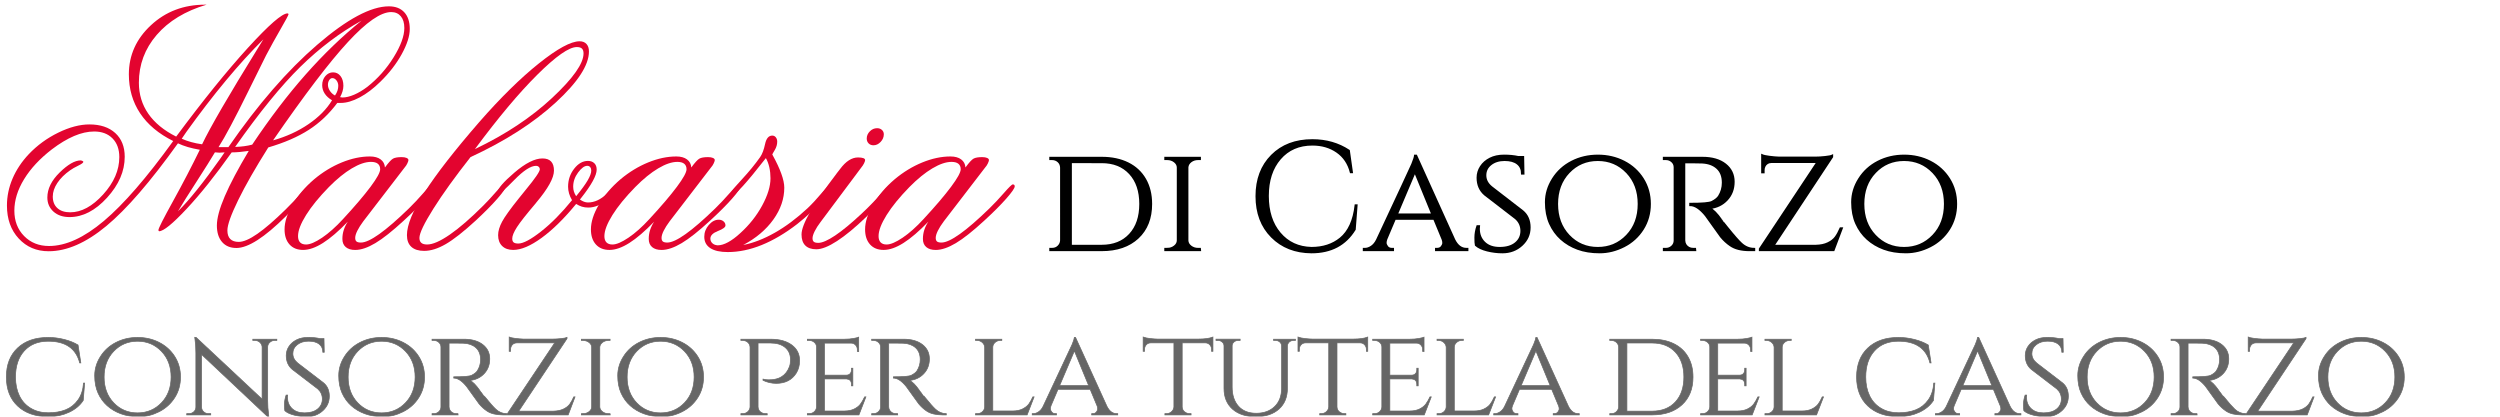 <?xml version="1.0" encoding="utf-8"?>
<!-- Generator: Adobe Illustrator 15.0.2, SVG Export Plug-In . SVG Version: 6.00 Build 0)  -->
<!DOCTYPE svg PUBLIC "-//W3C//DTD SVG 1.1//EN" "http://www.w3.org/Graphics/SVG/1.1/DTD/svg11.dtd">
<svg version="1.1" id="Livello_2" xmlns="http://www.w3.org/2000/svg" xmlns:xlink="http://www.w3.org/1999/xlink" x="0px" y="0px"
	 width="360px" height="60px" viewBox="0 0 360 60" enable-background="new 0 0 360 60" xml:space="preserve">
<g>
	<path stroke="#000000" stroke-width="0.25" d="M165.782,29.372c0,2.06-0.642,3.687-1.924,4.879
		c-1.281,1.192-3.02,1.789-5.212,1.789h-7.424v-0.224h0.289c0.356,0,0.652-0.117,0.889-0.354c0.237-0.235,0.363-0.519,0.378-0.845
		V24.126c-0.015-0.355-0.145-0.645-0.389-0.867c-0.245-0.222-0.545-0.333-0.899-0.333h-0.268v-0.222h7.424
		c1.452,0,2.715,0.267,3.79,0.8c1.074,0.533,1.9,1.304,2.479,2.312C165.493,26.823,165.782,28.009,165.782,29.372z M154.224,23.371
		v12.002h4.423c1.704,0,3.053-0.537,4.045-1.611c0.993-1.074,1.489-2.537,1.489-4.39c0-1.852-0.497-3.315-1.489-4.39
		c-0.992-1.074-2.341-1.611-4.045-1.611H154.224z"/>
	<path stroke="#000000" stroke-width="0.25" d="M168.094,35.816c0.4,0,0.748-0.117,1.045-0.354c0.296-0.235,0.444-0.519,0.444-0.845
		V24.126c0-0.326-0.148-0.607-0.444-0.845c-0.297-0.237-0.652-0.355-1.067-0.355h-0.288v-0.222h5.022v0.222h-0.289
		c-0.399,0-0.745,0.111-1.034,0.333c-0.289,0.222-0.447,0.497-0.478,0.822v10.56c0.015,0.325,0.17,0.604,0.467,0.834
		c0.297,0.229,0.646,0.344,1.045,0.344h0.289l0.022,0.223h-5.045v-0.223h0.311V35.816z"/>
	<path stroke="#000000" stroke-width="0.25" d="M183.13,34.105c-1.476-1.48-2.212-3.435-2.212-5.856
		c0-2.423,0.736-4.375,2.212-5.857c1.474-1.482,3.426-2.223,5.856-2.223c1.985,0,3.741,0.504,5.269,1.512l0.444,3.134H194.5
		c-0.326-1.274-0.986-2.256-1.979-2.945s-2.171-1.034-3.534-1.034c-1.94,0-3.492,0.674-4.656,2.023
		c-1.163,1.348-1.745,3.134-1.745,5.356c0,2.222,0.574,4.014,1.723,5.368c1.147,1.354,2.663,2.056,4.545,2.101
		c1.66,0,3.046-0.451,4.157-1.355c1.2-0.979,1.926-2.57,2.178-4.778h0.179l-0.268,3.489c-1.349,2.208-3.431,3.312-6.246,3.312
		C186.513,36.336,184.604,35.588,183.13,34.105z"/>
	<path stroke="#000000" stroke-width="0.25" d="M211.147,35.816h0.179v0.224h-4.558v-0.224h0.178c0.281,0,0.497-0.096,0.646-0.289
		c0.147-0.191,0.223-0.373,0.223-0.543s-0.028-0.338-0.089-0.5l-1.223-2.957h-5.623l-1.224,2.89c-0.073,0.192-0.11,0.375-0.11,0.545
		c0,0.171,0.074,0.354,0.223,0.556c0.147,0.2,0.37,0.301,0.666,0.301h0.179v0.223h-4.245v-0.223h0.178
		c0.312,0,0.626-0.107,0.944-0.322c0.318-0.214,0.581-0.536,0.789-0.967c3.245-6.936,4.936-10.565,5.067-10.891
		c0.252-0.623,0.386-1.037,0.4-1.245h0.199l5.49,12.136C209.866,35.389,210.437,35.816,211.147,35.816z M201.168,30.861h5.066
		l-2.488-6.09L201.168,30.861z"/>
	<path stroke="#000000" stroke-width="0.25" d="M212.504,35.307c-0.044-0.178-0.066-0.541-0.066-1.089
		c0-0.549,0.097-1.104,0.289-1.667h0.268c-0.016,0.133-0.022,0.266-0.022,0.399c0,0.801,0.263,1.456,0.789,1.968
		s1.256,0.768,2.189,0.768c0.979,0,1.74-0.227,2.288-0.679c0.55-0.452,0.823-1.037,0.823-1.756c0-0.72-0.268-1.315-0.801-1.79
		l-4.445-3.423c-0.711-0.607-1.065-1.422-1.065-2.445c0-0.578,0.158-1.111,0.478-1.601c0.318-0.489,0.764-0.878,1.334-1.167
		c0.569-0.289,1.24-0.433,2.011-0.433c0.771,0,1.452,0.066,2.046,0.2h0.733l0.044,2.423h-0.244c0-0.622-0.215-1.104-0.645-1.445
		c-0.431-0.341-1.045-0.511-1.846-0.511s-1.459,0.204-1.979,0.611c-0.52,0.408-0.778,0.934-0.778,1.578s0.289,1.204,0.867,1.678
		l4.489,3.467c0.682,0.563,1.022,1.348,1.022,2.356s-0.382,1.86-1.146,2.558c-0.763,0.695-1.692,1.045-2.789,1.045
		c-0.727,0-1.453-0.09-2.179-0.268S212.89,35.646,212.504,35.307z"/>
	<path stroke="#000000" stroke-width="0.25" d="M226.329,23.271c1.141-0.585,2.396-0.878,3.768-0.878
		c1.37,0,2.626,0.292,3.769,0.878c1.141,0.585,2.048,1.411,2.723,2.478c0.674,1.067,1.012,2.275,1.012,3.623
		c0,1.349-0.338,2.556-1.012,3.623c-0.675,1.067-1.582,1.894-2.723,2.479c-1.143,0.584-2.312,0.877-3.513,0.877
		s-2.261-0.17-3.179-0.512c-0.919-0.341-1.716-0.814-2.39-1.423c-0.676-0.606-1.208-1.349-1.602-2.222
		c-0.393-0.875-0.589-1.901-0.589-3.079c0-1.178,0.337-2.301,1.012-3.368C224.28,24.682,225.188,23.856,226.329,23.271z
		 M225.918,33.917c1.118,1.179,2.508,1.769,4.167,1.769c1.66,0,3.053-0.59,4.18-1.769c1.126-1.178,1.688-2.692,1.688-4.545
		c0-1.852-0.562-3.367-1.688-4.545c-1.127-1.178-2.52-1.767-4.18-1.767c-1.659,0-3.049,0.589-4.167,1.767
		c-1.119,1.178-1.68,2.693-1.68,4.545C224.239,31.225,224.799,32.739,225.918,33.917z"/>
	<path stroke="#000000" stroke-width="0.25" d="M243.732,23.393h-1.178v11.225c0.015,0.46,0.222,0.809,0.622,1.045
		c0.192,0.104,0.407,0.155,0.645,0.155h0.289l0.022,0.223h-4.557v-0.223h0.312c0.34,0,0.633-0.114,0.878-0.344
		c0.244-0.229,0.366-0.509,0.366-0.834V24.082c0-0.326-0.122-0.6-0.366-0.822c-0.245-0.222-0.538-0.333-0.878-0.333h-0.312v-0.222
		h5.578c1.394,0,2.493,0.319,3.302,0.956c0.808,0.637,1.211,1.475,1.211,2.512c0,1.038-0.326,1.904-0.979,2.601
		c-0.651,0.697-1.481,1.097-2.488,1.201c0.474,0.208,1.044,0.785,1.711,1.733c-0.016,0,0.24,0.326,0.767,0.979
		c0.526,0.651,0.948,1.16,1.268,1.521c0.318,0.363,0.581,0.643,0.789,0.834c0.549,0.52,1.179,0.777,1.891,0.777v0.223h-0.689
		c-1.171,0-2.09-0.229-2.756-0.689c-0.504-0.34-0.964-0.763-1.379-1.267c-0.089-0.118-0.463-0.642-1.122-1.565
		c-0.659-0.926-1.012-1.42-1.056-1.479c-0.802-0.993-1.549-1.489-2.245-1.489V29.33c1.732,0,2.777-0.089,3.134-0.267
		c0.489-0.252,0.822-0.519,1.001-0.8c0.37-0.592,0.556-1.245,0.556-1.956c0-0.903-0.268-1.6-0.801-2.089
		c-0.533-0.489-1.252-0.755-2.156-0.8C244.711,23.4,244.251,23.393,243.732,23.393z"/>
	<path stroke="#000000" stroke-width="0.25" d="M253.979,24.482v0.355h-0.245v-2.512c0.192,0.089,0.545,0.167,1.058,0.233
		c0.511,0.067,0.987,0.107,1.434,0.122h5.112c0.459,0,0.955-0.029,1.489-0.089c0.532-0.059,0.874-0.125,1.021-0.2v0.2l-8.446,12.781
		h6.091c0.682-0.015,1.26-0.138,1.732-0.366c0.476-0.229,0.834-0.508,1.078-0.834c0.245-0.326,0.485-0.763,0.723-1.312h0.224
		l-1.2,3.18h-10.647v-0.2l8.291-12.492h-6.624c-0.443,0.015-0.764,0.208-0.955,0.578C254.023,24.104,253.979,24.29,253.979,24.482z"
		/>
	<path stroke="#000000" stroke-width="0.25" d="M270.428,23.271c1.141-0.585,2.396-0.878,3.768-0.878
		c1.37,0,2.626,0.292,3.769,0.878c1.141,0.585,2.048,1.411,2.723,2.478c0.674,1.067,1.013,2.275,1.013,3.623
		c0,1.349-0.339,2.556-1.013,3.623c-0.675,1.067-1.582,1.894-2.723,2.479c-1.143,0.584-2.312,0.877-3.512,0.877
		c-1.2,0-2.262-0.17-3.18-0.512c-0.919-0.341-1.716-0.814-2.39-1.423c-0.675-0.606-1.208-1.349-1.601-2.222
		c-0.394-0.875-0.59-1.901-0.59-3.079c0-1.178,0.337-2.301,1.013-3.368C268.379,24.682,269.286,23.856,270.428,23.271z
		 M270.017,33.917c1.118,1.179,2.508,1.769,4.167,1.769c1.66,0,3.053-0.59,4.18-1.769c1.126-1.178,1.688-2.692,1.688-4.545
		c0-1.852-0.562-3.367-1.688-4.545c-1.127-1.178-2.52-1.767-4.18-1.767c-1.659,0-3.049,0.589-4.167,1.767
		c-1.119,1.178-1.679,2.693-1.679,4.545C268.338,31.225,268.897,32.739,270.017,33.917z"/>
</g>
<g opacity="0.6">
	<path stroke="#000000" stroke-width="0.1" d="M2.536,58.456c-1.08-1.019-1.62-2.407-1.62-4.17s0.54-3.152,1.62-4.17
		c1.08-1.019,2.553-1.526,4.42-1.526c0.756,0,1.519,0.098,2.288,0.291c0.769,0.194,1.434,0.461,1.994,0.801l0.403,2.579h-0.165
		c-0.524-2.084-2.038-3.125-4.539-3.125c-1.453,0-2.599,0.46-3.44,1.382c-0.843,0.92-1.264,2.18-1.264,3.777
		c0,1.042,0.189,1.947,0.567,2.717c0.378,0.771,0.927,1.366,1.647,1.79c0.72,0.425,1.556,0.636,2.507,0.636
		c0.95,0,1.785-0.143,2.499-0.428c0.714-0.283,1.305-0.754,1.774-1.406c0.47-0.654,0.735-1.467,0.796-2.437h0.165l-0.202,2.489
		c-0.476,0.728-1.164,1.3-2.067,1.718C9.018,59.792,8.03,60,6.956,60C5.089,59.988,3.616,59.475,2.536,58.456z"/>
	<path stroke="#000000" stroke-width="0.1" d="M16.711,49.309c0.938-0.479,1.973-0.719,3.102-0.719c1.128,0,2.163,0.239,3.104,0.719
		c0.938,0.479,1.687,1.153,2.242,2.025c0.555,0.872,0.833,1.859,0.833,2.961c0,1.104-0.277,2.09-0.833,2.962
		c-0.557,0.872-1.304,1.548-2.242,2.026C21.976,59.761,21.012,60,20.024,60c-0.987,0-1.86-0.139-2.616-0.417
		c-0.758-0.278-1.413-0.666-1.969-1.163c-0.555-0.497-0.995-1.104-1.316-1.816c-0.324-0.715-0.485-1.554-0.485-2.518
		c0-0.963,0.277-1.88,0.833-2.752C15.024,50.462,15.771,49.786,16.711,49.309z M16.373,58.011c0.921,0.964,2.064,1.444,3.432,1.444
		s2.514-0.48,3.441-1.444c0.927-0.963,1.391-2.2,1.391-3.716c0-1.514-0.464-2.752-1.391-3.715c-0.929-0.963-2.075-1.444-3.441-1.444
		s-2.51,0.481-3.432,1.444s-1.382,2.201-1.382,3.715C14.991,55.811,15.451,57.048,16.373,58.011z"/>
	<path stroke="#000000" stroke-width="0.1" d="M39.553,49.025c-0.269,0-0.5,0.089-0.695,0.265c-0.194,0.176-0.299,0.392-0.311,0.646
		v7.739c0,0.703,0.042,1.369,0.128,1.999L38.711,60h-0.165l-9.519-8.957v7.576c0,0.267,0.098,0.49,0.292,0.673
		c0.195,0.183,0.434,0.272,0.715,0.272h0.312v0.182h-3.459v-0.182h0.312c0.28,0,0.519-0.092,0.714-0.272
		c0.194-0.181,0.293-0.406,0.293-0.673v-7.776c0-0.737-0.043-1.397-0.128-1.979l-0.037-0.291l0.202,0.018l9.499,8.886v-7.541
		c-0.024-0.254-0.135-0.469-0.329-0.645c-0.196-0.176-0.429-0.264-0.696-0.264h-0.312v-0.183h3.459v0.183h-0.311V49.025z"/>
	<path stroke="#000000" stroke-width="0.1" d="M41.017,59.146c-0.037-0.146-0.055-0.442-0.055-0.892
		c0-0.446,0.079-0.901,0.238-1.362h0.22c-0.012,0.109-0.02,0.219-0.02,0.327c0,0.654,0.218,1.19,0.65,1.607
		c0.433,0.418,1.034,0.627,1.803,0.627c0.807,0,1.435-0.185,1.885-0.554c0.451-0.369,0.678-0.849,0.678-1.437
		c0-0.587-0.221-1.075-0.659-1.463l-3.661-2.798c-0.586-0.496-0.879-1.163-0.879-1.998c0-0.473,0.131-0.909,0.394-1.309
		c0.264-0.4,0.628-0.719,1.099-0.955c0.47-0.235,1.021-0.354,1.657-0.354c0.634,0,1.195,0.055,1.684,0.164h0.604l0.037,1.98h-0.2
		c0-0.51-0.178-0.902-0.531-1.183c-0.354-0.278-0.86-0.417-1.52-0.417s-1.202,0.166-1.629,0.499
		c-0.427,0.334-0.641,0.765-0.641,1.29c0,0.527,0.238,0.984,0.714,1.372l3.697,2.834c0.562,0.461,0.842,1.103,0.842,1.927
		c0,0.823-0.314,1.521-0.943,2.09C45.851,59.713,45.086,60,44.184,60c-0.598,0-1.196-0.072-1.794-0.218S41.334,59.426,41.017,59.146
		z"/>
	<path stroke="#000000" stroke-width="0.1" d="M51.853,49.309c0.939-0.479,1.974-0.719,3.103-0.719c1.128,0,2.163,0.239,3.103,0.719
		c0.939,0.479,1.688,1.153,2.242,2.025s0.833,1.859,0.833,2.961c0,1.104-0.277,2.09-0.833,2.962s-1.303,1.548-2.242,2.026
		C57.117,59.761,56.153,60,55.165,60c-0.988,0-1.861-0.139-2.617-0.417c-0.757-0.278-1.413-0.666-1.968-1.163
		c-0.556-0.497-0.995-1.104-1.317-1.816c-0.324-0.715-0.485-1.554-0.485-2.518c0-0.963,0.277-1.88,0.833-2.752
		S50.913,49.786,51.853,49.309z M51.514,58.011c0.921,0.964,2.065,1.444,3.432,1.444c1.367,0,2.515-0.48,3.441-1.444
		c0.927-0.963,1.391-2.2,1.391-3.716c0-1.514-0.464-2.752-1.391-3.715c-0.928-0.963-2.075-1.444-3.441-1.444
		c-1.365,0-2.51,0.481-3.432,1.444s-1.382,2.201-1.382,3.715C50.132,55.811,50.592,57.048,51.514,58.011z"/>
	<path stroke="#000000" stroke-width="0.1" d="M65.634,49.408h-0.97v9.175c0.012,0.376,0.183,0.66,0.512,0.854
		c0.159,0.084,0.335,0.127,0.531,0.127h0.237l0.02,0.182h-3.752v-0.182h0.256c0.281,0,0.522-0.095,0.723-0.281
		c0.201-0.188,0.303-0.415,0.303-0.682V49.97c0-0.266-0.102-0.489-0.303-0.672c-0.2-0.182-0.441-0.272-0.723-0.272h-0.256v-0.182
		h4.594c1.147,0,2.053,0.262,2.718,0.781c0.665,0.521,0.998,1.205,0.998,2.053c0,0.85-0.269,1.557-0.806,2.127
		c-0.537,0.568-1.22,0.896-2.05,0.98c0.39,0.17,0.859,0.642,1.409,1.417c-0.013,0,0.197,0.267,0.632,0.8
		c0.433,0.533,0.779,0.947,1.043,1.244c0.262,0.297,0.479,0.523,0.649,0.682c0.451,0.424,0.971,0.637,1.557,0.637v0.182h-0.567
		c-0.964,0-1.721-0.188-2.27-0.562c-0.415-0.278-0.793-0.623-1.136-1.035c-0.072-0.098-0.381-0.524-0.924-1.281
		c-0.543-0.758-0.833-1.159-0.87-1.208c-0.659-0.812-1.274-1.218-1.849-1.218v-0.183c1.428,0,2.288-0.071,2.581-0.218
		c0.402-0.206,0.677-0.424,0.824-0.654c0.305-0.484,0.458-1.018,0.458-1.599c0-0.738-0.221-1.31-0.659-1.708
		c-0.439-0.398-1.031-0.618-1.775-0.654C66.44,49.414,66.062,49.408,65.634,49.408z"/>
	<path stroke="#000000" stroke-width="0.1" d="M73.523,50.298v0.291h-0.202v-2.053c0.159,0.071,0.449,0.136,0.87,0.19
		c0.421,0.053,0.814,0.088,1.182,0.1h4.209c0.378,0,0.787-0.023,1.227-0.072s0.72-0.104,0.842-0.164v0.164l-6.955,10.447h5.016
		c0.561-0.012,1.037-0.112,1.427-0.301c0.39-0.188,0.688-0.414,0.888-0.682c0.202-0.267,0.4-0.624,0.596-1.072h0.183l-0.988,2.6
		h-8.767v-0.163l6.827-10.212H74.42c-0.366,0.013-0.629,0.17-0.787,0.473C73.56,49.989,73.523,50.141,73.523,50.298z"/>
	<path stroke="#000000" stroke-width="0.1" d="M83.973,59.564c0.33,0,0.616-0.098,0.86-0.291s0.366-0.424,0.366-0.69v-8.575
		c0-0.267-0.122-0.497-0.366-0.689c-0.244-0.194-0.537-0.291-0.878-0.291h-0.238v-0.183h4.136v0.183h-0.237
		c-0.33,0-0.613,0.091-0.852,0.271c-0.238,0.182-0.369,0.406-0.394,0.672v8.631c0.012,0.268,0.14,0.493,0.384,0.683
		c0.244,0.188,0.531,0.28,0.859,0.28h0.238l0.02,0.183h-4.155v-0.183H83.973L83.973,59.564z"/>
	<path stroke="#000000" stroke-width="0.1" d="M92.027,49.309c0.939-0.479,1.974-0.719,3.103-0.719c1.128,0,2.163,0.239,3.103,0.719
		c0.939,0.479,1.688,1.153,2.242,2.025s0.833,1.859,0.833,2.961c0,1.104-0.277,2.09-0.833,2.962s-1.303,1.548-2.242,2.026
		C97.292,59.761,96.328,60,95.339,60s-1.861-0.139-2.617-0.417c-0.757-0.278-1.413-0.666-1.968-1.163s-0.995-1.104-1.317-1.816
		c-0.324-0.715-0.484-1.554-0.484-2.518c0-0.963,0.276-1.88,0.833-2.752C90.34,50.462,91.087,49.786,92.027,49.309z M91.688,58.011
		c0.921,0.964,2.065,1.444,3.433,1.444c1.366,0,2.514-0.48,3.44-1.444c0.927-0.963,1.392-2.2,1.392-3.716
		c0-1.514-0.465-2.752-1.392-3.715c-0.928-0.963-2.075-1.444-3.44-1.444c-1.366,0-2.511,0.481-3.433,1.444s-1.382,2.201-1.382,3.715
		C90.306,55.811,90.767,57.048,91.688,58.011z"/>
	<path stroke="#000000" stroke-width="0.1" d="M109.872,54.586c0.28,0.073,0.537,0.109,0.769,0.109c0.232,0,0.421-0.006,0.567-0.02
		c0.146-0.012,0.354-0.051,0.623-0.117c0.268-0.066,0.512-0.174,0.731-0.317c0.514-0.315,0.892-0.812,1.136-1.49
		c0.085-0.242,0.128-0.569,0.128-0.981c0-0.737-0.257-1.318-0.77-1.744c-0.512-0.424-1.22-0.635-2.123-0.635h-1.774v9.192
		c0.012,0.388,0.188,0.673,0.53,0.854c0.159,0.084,0.335,0.127,0.531,0.127h0.256v0.182h-3.789v-0.182h0.256
		c0.293,0,0.54-0.095,0.742-0.281c0.201-0.188,0.309-0.415,0.32-0.682v-8.612c-0.013-0.278-0.119-0.509-0.32-0.69
		c-0.202-0.182-0.449-0.271-0.742-0.271h-0.256v-0.183h4.283c1.281,0,2.297,0.278,3.047,0.837c0.75,0.557,1.125,1.308,1.125,2.252
		c0,0.68-0.159,1.271-0.476,1.78c-0.623,0.993-1.586,1.49-2.893,1.49c-0.646,0-1.28-0.146-1.902-0.437V54.586z"/>
	<path stroke="#000000" stroke-width="0.1" d="M116.516,59.564c0.293,0,0.54-0.095,0.742-0.281c0.201-0.188,0.308-0.415,0.32-0.682
		V49.97c0-0.266-0.104-0.489-0.312-0.672c-0.208-0.182-0.458-0.272-0.75-0.272h-0.256v-0.182h5.344c0.5,0,0.939-0.035,1.318-0.109
		c0.378-0.071,0.622-0.133,0.731-0.182v2.071l-0.2-0.019v-0.271c0-0.255-0.085-0.473-0.257-0.654
		c-0.171-0.181-0.391-0.271-0.658-0.271h-3.808v4.613h3.13c0.244,0,0.431-0.071,0.559-0.217c0.128-0.146,0.191-0.328,0.191-0.546
		v-0.235h0.201v2.543h-0.201v-0.235c0-0.339-0.128-0.569-0.384-0.69c-0.098-0.035-0.202-0.061-0.312-0.072h-3.186v4.615h2.874
		c0.562,0,1.034-0.098,1.418-0.291c0.385-0.193,0.678-0.424,0.878-0.689c0.202-0.268,0.406-0.618,0.613-1.055h0.183l-1.007,2.599
		h-7.431v-0.183H116.516L116.516,59.564z"/>
	<path stroke="#000000" stroke-width="0.1" d="M128.943,49.408h-0.97v9.175c0.012,0.376,0.183,0.66,0.512,0.854
		c0.159,0.084,0.335,0.127,0.531,0.127h0.238l0.019,0.182h-3.752v-0.182h0.256c0.281,0,0.522-0.095,0.724-0.281
		c0.201-0.188,0.302-0.415,0.302-0.682V49.97c0-0.266-0.101-0.489-0.302-0.672c-0.201-0.182-0.442-0.272-0.724-0.272h-0.256v-0.182
		h4.594c1.147,0,2.054,0.262,2.719,0.781c0.665,0.521,0.998,1.205,0.998,2.053c0,0.85-0.27,1.557-0.807,2.127
		c-0.537,0.568-1.22,0.896-2.05,0.98c0.39,0.17,0.86,0.642,1.409,1.417c-0.012,0,0.198,0.267,0.632,0.8s0.78,0.947,1.043,1.244
		c0.262,0.297,0.479,0.523,0.65,0.682c0.451,0.424,0.97,0.637,1.556,0.637v0.182h-0.567c-0.964,0-1.721-0.188-2.27-0.562
		c-0.415-0.278-0.793-0.623-1.135-1.035c-0.073-0.098-0.381-0.524-0.924-1.281c-0.543-0.758-0.833-1.159-0.87-1.208
		c-0.659-0.812-1.275-1.218-1.85-1.218v-0.183c1.429,0,2.288-0.071,2.581-0.218c0.402-0.206,0.678-0.424,0.824-0.654
		c0.305-0.484,0.458-1.018,0.458-1.599c0-0.738-0.22-1.31-0.659-1.708c-0.438-0.398-1.031-0.618-1.774-0.654
		C129.749,49.414,129.371,49.408,128.943,49.408z"/>
	<path stroke="#000000" stroke-width="0.1" d="M140.73,59.564c0.293,0,0.54-0.095,0.742-0.281c0.201-0.188,0.308-0.415,0.32-0.682
		v-8.595c-0.014-0.267-0.125-0.497-0.339-0.69c-0.213-0.193-0.468-0.291-0.761-0.291h-0.219v-0.182h3.789v0.182h-0.22
		c-0.293,0-0.546,0.098-0.759,0.291c-0.215,0.193-0.32,0.425-0.32,0.69v9.175h2.854c0.562,0,1.037-0.097,1.429-0.289
		c0.39-0.194,0.687-0.425,0.888-0.69c0.201-0.267,0.399-0.618,0.595-1.056h0.184l-1.008,2.6h-7.431v-0.182H140.73z"/>
	<path stroke="#000000" stroke-width="0.1" d="M160.809,59.564h0.146v0.182h-3.752v-0.182h0.146c0.232,0,0.409-0.08,0.531-0.236
		c0.122-0.157,0.183-0.307,0.183-0.445s-0.023-0.275-0.072-0.408l-1.008-2.416h-4.63l-1.007,2.361
		c-0.061,0.157-0.091,0.307-0.091,0.445s0.061,0.29,0.183,0.453c0.122,0.164,0.306,0.246,0.549,0.246h0.146v0.182h-3.496v-0.182
		h0.146c0.256,0,0.516-0.088,0.777-0.265c0.262-0.175,0.479-0.438,0.649-0.79c2.672-5.669,4.062-8.637,4.173-8.902
		c0.207-0.51,0.317-0.849,0.329-1.019h0.165l4.521,9.921C159.753,59.213,160.223,59.564,160.809,59.564z M152.59,55.514h4.173
		l-2.05-4.979L152.59,55.514z"/>
	<path stroke="#000000" stroke-width="0.1" d="M170.234,49.371v9.23c0.013,0.375,0.195,0.653,0.55,0.836
		c0.157,0.084,0.335,0.127,0.53,0.127h0.201v0.182h-3.771v-0.182h0.22c0.293,0,0.543-0.098,0.75-0.291s0.316-0.424,0.33-0.69v-9.212
		h-3.313c-0.28,0-0.503,0.091-0.668,0.273c-0.165,0.182-0.247,0.398-0.247,0.652v0.291h-0.202v-2.053
		c0.244,0.097,0.59,0.169,1.034,0.218c0.445,0.049,0.778,0.072,0.998,0.072h5.967c0.879,0,1.562-0.097,2.051-0.29v2.053h-0.201
		v-0.291c0-0.254-0.085-0.472-0.256-0.652c-0.171-0.184-0.392-0.273-0.659-0.273H170.234z"/>
	<path stroke="#000000" stroke-width="0.1" d="M186.543,49.025h-0.275c-0.33,0-0.58,0.127-0.75,0.383
		c-0.074,0.107-0.117,0.236-0.129,0.381v6.123c0,1.26-0.406,2.257-1.217,2.988c-0.812,0.732-1.926,1.1-3.34,1.1
		c-1.416,0-2.533-0.363-3.351-1.09c-0.816-0.727-1.226-1.721-1.226-2.979v-6.123c0-0.219-0.085-0.402-0.256-0.555
		s-0.378-0.229-0.622-0.229h-0.275v-0.182h3.479v0.182h-0.274c-0.244,0-0.452,0.076-0.622,0.229
		c-0.171,0.151-0.256,0.336-0.256,0.555v5.904c0,1.176,0.302,2.102,0.906,2.779c0.604,0.679,1.458,1.018,2.562,1.018
		c1.104,0,1.989-0.32,2.653-0.963c0.666-0.642,0.998-1.52,0.998-2.635v-6.104c-0.012-0.229-0.1-0.418-0.266-0.563
		c-0.164-0.146-0.369-0.218-0.613-0.218h-0.273v-0.183h3.148L186.543,49.025L186.543,49.025z"/>
	<path stroke="#000000" stroke-width="0.1" d="M192.527,49.371v9.23c0.013,0.375,0.195,0.653,0.55,0.836
		c0.158,0.084,0.336,0.127,0.53,0.127h0.201v0.182h-3.771v-0.182h0.22c0.293,0,0.543-0.098,0.75-0.291
		c0.208-0.193,0.317-0.424,0.33-0.69v-9.212h-3.313c-0.279,0-0.503,0.091-0.668,0.273c-0.164,0.182-0.247,0.398-0.247,0.652v0.291
		h-0.2v-2.053c0.243,0.097,0.589,0.169,1.033,0.218c0.445,0.049,0.778,0.072,0.998,0.072h5.966c0.88,0,1.562-0.097,2.052-0.29v2.053
		h-0.202v-0.291c0-0.254-0.085-0.472-0.256-0.652c-0.171-0.184-0.392-0.273-0.659-0.273H192.527z"/>
	<path stroke="#000000" stroke-width="0.1" d="M197.926,59.564c0.293,0,0.54-0.095,0.741-0.281c0.201-0.188,0.309-0.415,0.319-0.682
		V49.97c0-0.266-0.104-0.489-0.311-0.672c-0.208-0.182-0.458-0.272-0.751-0.272h-0.256v-0.182h5.345c0.5,0,0.939-0.035,1.317-0.109
		c0.378-0.071,0.622-0.133,0.731-0.182v2.071l-0.201-0.019v-0.271c0-0.255-0.086-0.473-0.257-0.654
		c-0.171-0.181-0.391-0.271-0.659-0.271h-3.807v4.613h3.13c0.244,0,0.43-0.071,0.56-0.217c0.128-0.146,0.19-0.328,0.19-0.546v-0.235
		h0.202v2.543h-0.202v-0.235c0-0.339-0.128-0.569-0.384-0.69c-0.098-0.035-0.201-0.061-0.312-0.072h-3.185v4.615h2.874
		c0.561,0,1.033-0.098,1.418-0.291s0.678-0.424,0.879-0.689s0.405-0.618,0.613-1.055h0.183l-1.007,2.599h-7.431v-0.183H197.926
		L197.926,59.564z"/>
	<path stroke="#000000" stroke-width="0.1" d="M207.188,59.564c0.293,0,0.54-0.095,0.741-0.281c0.201-0.188,0.309-0.415,0.32-0.682
		v-8.595c-0.013-0.267-0.125-0.497-0.338-0.69c-0.215-0.193-0.468-0.291-0.761-0.291h-0.22v-0.182h3.788v0.182H210.5
		c-0.293,0-0.547,0.098-0.76,0.291c-0.215,0.193-0.32,0.425-0.32,0.69v9.175h2.854c0.562,0,1.036-0.097,1.428-0.289
		c0.391-0.194,0.687-0.425,0.888-0.69c0.202-0.267,0.4-0.618,0.596-1.056h0.184l-1.008,2.6h-7.431v-0.182H207.188z"/>
	<path stroke="#000000" stroke-width="0.1" d="M227.266,59.564h0.146v0.182h-3.752v-0.182h0.146c0.231,0,0.408-0.08,0.53-0.236
		c0.122-0.157,0.184-0.307,0.184-0.445s-0.024-0.275-0.073-0.408l-1.007-2.416h-4.631l-1.007,2.361
		c-0.062,0.157-0.092,0.307-0.092,0.445s0.062,0.29,0.184,0.453c0.122,0.164,0.306,0.246,0.549,0.246h0.146v0.182h-3.496v-0.182
		h0.146c0.258,0,0.517-0.088,0.778-0.265c0.262-0.175,0.479-0.438,0.649-0.79c2.672-5.669,4.062-8.637,4.173-8.902
		c0.208-0.51,0.316-0.849,0.33-1.019h0.164l4.521,9.921C226.21,59.213,226.68,59.564,227.266,59.564z M219.048,55.514h4.173
		l-2.05-4.979L219.048,55.514z"/>
	<path stroke="#000000" stroke-width="0.1" d="M243.793,54.295c0,1.686-0.528,3.014-1.583,3.988
		c-1.057,0.976-2.486,1.463-4.292,1.463h-6.113v-0.182h0.237c0.293,0,0.537-0.098,0.731-0.291c0.195-0.193,0.299-0.424,0.312-0.69
		v-8.575c-0.014-0.291-0.119-0.527-0.32-0.709s-0.448-0.271-0.741-0.271h-0.22v-0.183h6.113c1.194,0,2.234,0.218,3.12,0.654
		c0.885,0.437,1.564,1.065,2.041,1.89C243.555,52.212,243.793,53.182,243.793,54.295z M234.275,49.391v9.812h3.644
		c1.401,0,2.514-0.438,3.331-1.317c0.816-0.878,1.227-2.074,1.227-3.589c0-1.514-0.409-2.71-1.227-3.588
		c-0.818-0.878-1.93-1.317-3.331-1.317H234.275L234.275,49.391z"/>
	<path stroke="#000000" stroke-width="0.1" d="M245.147,59.564c0.293,0,0.54-0.095,0.741-0.281c0.201-0.188,0.309-0.415,0.32-0.682
		V49.97c0-0.266-0.104-0.489-0.312-0.672c-0.208-0.182-0.458-0.272-0.751-0.272h-0.256v-0.182h5.345c0.5,0,0.939-0.035,1.317-0.109
		c0.378-0.071,0.622-0.133,0.732-0.182v2.071l-0.201-0.019v-0.271c0-0.255-0.086-0.473-0.257-0.654
		c-0.172-0.181-0.392-0.271-0.659-0.271h-3.808v4.613h3.13c0.244,0,0.431-0.071,0.56-0.217c0.128-0.146,0.19-0.328,0.19-0.546
		v-0.235h0.202v2.543h-0.202v-0.235c0-0.339-0.128-0.569-0.384-0.69c-0.098-0.035-0.201-0.061-0.312-0.072h-3.186v4.615h2.874
		c0.562,0,1.033-0.098,1.418-0.291c0.386-0.193,0.679-0.424,0.879-0.689c0.201-0.266,0.405-0.618,0.613-1.055h0.184l-1.008,2.599
		h-7.431v-0.183H245.147L245.147,59.564z"/>
	<path stroke="#000000" stroke-width="0.1" d="M254.408,59.564c0.293,0,0.539-0.095,0.74-0.281c0.201-0.188,0.31-0.415,0.32-0.682
		v-8.595c-0.012-0.267-0.125-0.497-0.338-0.69c-0.214-0.193-0.467-0.291-0.76-0.291h-0.221v-0.182h3.788v0.182h-0.219
		c-0.293,0-0.547,0.098-0.76,0.291c-0.214,0.193-0.32,0.425-0.32,0.69v9.175h2.855c0.561,0,1.036-0.097,1.427-0.289
		c0.391-0.194,0.687-0.425,0.888-0.69c0.202-0.267,0.4-0.618,0.597-1.056h0.183l-1.007,2.6h-7.432v-0.182H254.408z"/>
	<path stroke="#000000" stroke-width="0.1" d="M268.969,58.456c-1.08-1.019-1.62-2.407-1.62-4.17s0.54-3.152,1.62-4.17
		c1.08-1.019,2.553-1.526,4.42-1.526c0.757,0,1.521,0.098,2.288,0.291c0.769,0.194,1.434,0.461,1.995,0.801l0.402,2.579h-0.165
		c-0.524-2.084-2.037-3.125-4.539-3.125c-1.452,0-2.6,0.46-3.44,1.382c-0.842,0.92-1.263,2.18-1.263,3.777
		c0,1.042,0.188,1.947,0.566,2.717c0.378,0.771,0.928,1.366,1.646,1.79c0.719,0.425,1.556,0.636,2.508,0.636
		s1.784-0.143,2.498-0.428c0.714-0.283,1.306-0.754,1.775-1.406c0.47-0.654,0.734-1.467,0.797-2.437h0.164l-0.201,2.489
		c-0.477,0.728-1.165,1.3-2.068,1.718C275.45,59.792,274.462,60,273.389,60C271.521,59.988,270.049,59.475,268.969,58.456z"/>
	<path stroke="#000000" stroke-width="0.1" d="M290.868,59.564h0.146v0.182h-3.752v-0.182h0.146c0.23,0,0.407-0.08,0.529-0.236
		c0.122-0.157,0.185-0.307,0.185-0.445s-0.025-0.275-0.073-0.408l-1.007-2.416h-4.631l-1.008,2.361
		c-0.062,0.157-0.092,0.307-0.092,0.445s0.062,0.29,0.185,0.453c0.122,0.164,0.305,0.246,0.549,0.246h0.146v0.182h-3.496v-0.182
		h0.146c0.257,0,0.516-0.088,0.778-0.265c0.262-0.175,0.479-0.438,0.648-0.79c2.672-5.669,4.063-8.637,4.173-8.902
		c0.208-0.51,0.317-0.849,0.33-1.019h0.164l4.521,9.921C289.812,59.213,290.282,59.564,290.868,59.564z M282.65,55.514h4.173
		l-2.05-4.979L282.65,55.514z"/>
	<path stroke="#000000" stroke-width="0.1" d="M291.436,59.146c-0.036-0.146-0.055-0.442-0.055-0.892
		c0-0.446,0.079-0.901,0.237-1.362h0.22c-0.012,0.109-0.019,0.219-0.019,0.327c0,0.654,0.217,1.19,0.649,1.607
		c0.433,0.418,1.034,0.627,1.803,0.627c0.807,0,1.435-0.185,1.887-0.554c0.45-0.369,0.677-0.849,0.677-1.437
		c0-0.587-0.221-1.075-0.659-1.463l-3.66-2.798c-0.586-0.496-0.879-1.163-0.879-1.998c0-0.473,0.131-0.909,0.394-1.309
		c0.264-0.4,0.63-0.719,1.1-0.955c0.47-0.235,1.021-0.354,1.656-0.354c0.634,0,1.194,0.055,1.684,0.164h0.604l0.035,1.98h-0.2
		c0-0.51-0.178-0.902-0.531-1.183c-0.354-0.278-0.859-0.417-1.52-0.417c-0.659,0-1.201,0.166-1.629,0.499
		c-0.428,0.334-0.641,0.765-0.641,1.29c0,0.527,0.237,0.984,0.714,1.372L297,55.131c0.561,0.461,0.842,1.104,0.842,1.926
		c0,0.824-0.314,1.521-0.942,2.09c-0.629,0.569-1.395,0.854-2.298,0.854c-0.598,0-1.194-0.071-1.793-0.218
		S291.753,59.426,291.436,59.146z"/>
	<path stroke="#000000" stroke-width="0.1" d="M302.271,49.309c0.939-0.479,1.975-0.719,3.104-0.719
		c1.128,0,2.161,0.239,3.102,0.719c0.939,0.479,1.688,1.153,2.242,2.025c0.556,0.872,0.833,1.859,0.833,2.961
		c0,1.104-0.277,2.09-0.833,2.962s-1.304,1.548-2.242,2.026c-0.939,0.478-1.903,0.717-2.892,0.717c-0.989,0-1.86-0.139-2.617-0.417
		s-1.412-0.666-1.968-1.163s-0.994-1.104-1.317-1.816c-0.323-0.715-0.485-1.554-0.485-2.518c0-0.963,0.277-1.88,0.833-2.752
		C300.583,50.462,301.331,49.786,302.271,49.309z M301.932,58.011c0.921,0.964,2.065,1.444,3.432,1.444
		c1.367,0,2.515-0.48,3.441-1.444c0.927-0.963,1.391-2.2,1.391-3.716c0-1.514-0.464-2.752-1.391-3.715
		c-0.928-0.963-2.075-1.444-3.441-1.444c-1.365,0-2.511,0.481-3.432,1.444s-1.382,2.201-1.382,3.715
		C300.55,55.811,301.011,57.048,301.932,58.011z"/>
	<path stroke="#000000" stroke-width="0.1" d="M316.053,49.408h-0.972v9.175c0.014,0.376,0.185,0.66,0.514,0.854
		c0.158,0.084,0.336,0.127,0.531,0.127h0.236l0.02,0.182h-3.752v-0.182h0.256c0.28,0,0.521-0.095,0.724-0.281
		c0.201-0.188,0.302-0.415,0.302-0.682V49.97c0-0.266-0.101-0.489-0.302-0.672c-0.202-0.182-0.442-0.272-0.724-0.272h-0.256v-0.182
		h4.594c1.146,0,2.053,0.262,2.718,0.781s0.998,1.205,0.998,2.053c0,0.85-0.269,1.557-0.806,2.127
		c-0.537,0.568-1.221,0.896-2.05,0.98c0.391,0.17,0.859,0.642,1.408,1.417c-0.012,0,0.198,0.267,0.632,0.8s0.78,0.947,1.044,1.244
		c0.263,0.297,0.479,0.523,0.648,0.682c0.452,0.424,0.971,0.637,1.557,0.637v0.182h-0.567c-0.964,0-1.72-0.188-2.271-0.562
		c-0.414-0.278-0.793-0.623-1.135-1.035c-0.073-0.098-0.381-0.524-0.924-1.281c-0.543-0.758-0.833-1.159-0.869-1.208
		c-0.659-0.812-1.275-1.218-1.849-1.218v-0.183c1.428,0,2.288-0.071,2.58-0.218c0.402-0.206,0.678-0.424,0.823-0.654
		c0.306-0.484,0.457-1.018,0.457-1.599c0-0.738-0.22-1.31-0.657-1.708c-0.439-0.398-1.031-0.618-1.775-0.654
		C316.857,49.414,316.479,49.408,316.053,49.408z"/>
	<path stroke="#000000" stroke-width="0.1" d="M323.94,50.298v0.291h-0.201v-2.053c0.158,0.071,0.448,0.136,0.87,0.19
		c0.421,0.055,0.814,0.088,1.18,0.1h4.21c0.379,0,0.787-0.023,1.228-0.072c0.439-0.049,0.72-0.104,0.842-0.164v0.164l-6.955,10.447
		h5.016c0.562-0.012,1.036-0.112,1.428-0.301c0.391-0.188,0.687-0.414,0.888-0.682c0.201-0.267,0.399-0.624,0.595-1.072h0.185
		l-0.988,2.6h-8.768v-0.163l6.827-10.212h-5.454c-0.366,0.013-0.629,0.17-0.787,0.473C323.978,49.989,323.94,50.141,323.94,50.298z"
		/>
	<path stroke="#000000" stroke-width="0.1" d="M336.936,49.309c0.939-0.479,1.974-0.719,3.103-0.719
		c1.128,0,2.162,0.239,3.103,0.719c0.939,0.479,1.688,1.153,2.242,2.025c0.556,0.872,0.833,1.859,0.833,2.961
		c0,1.104-0.277,2.09-0.833,2.962s-1.304,1.548-2.242,2.026c-0.941,0.478-1.905,0.717-2.894,0.717c-0.987,0-1.859-0.139-2.616-0.417
		c-0.758-0.278-1.412-0.666-1.969-1.163c-0.555-0.497-0.993-1.104-1.316-1.816c-0.323-0.715-0.485-1.554-0.485-2.518
		c0-0.963,0.277-1.88,0.833-2.752C335.247,50.462,335.995,49.786,336.936,49.309z M336.597,58.011
		c0.921,0.964,2.064,1.444,3.432,1.444s2.515-0.48,3.441-1.444c0.927-0.963,1.391-2.2,1.391-3.716c0-1.514-0.464-2.752-1.391-3.715
		c-0.929-0.963-2.075-1.444-3.441-1.444s-2.511,0.481-3.432,1.444s-1.382,2.201-1.382,3.715
		C335.215,55.811,335.676,57.048,336.597,58.011z"/>
</g>
<g>
	<path fill="#E3042F" d="M165.88-181.947c0,0.631-0.069,1.243-0.207,1.834c-0.138,0.591-0.28,0.886-0.426,0.886
		c-0.113,0-0.17-0.045-0.17-0.134c0.016-0.065,0.031-0.13,0.048-0.195c0.243-0.567,0.364-1.329,0.364-2.285
		c0-2.155-0.858-3.983-2.576-5.482c-1.719-1.499-3.816-2.249-6.295-2.249c-4.002,0-8.103,1.962-12.299,5.886
		c-1.652,1.54-3.078,3.04-4.277,4.499c-1.15,1.378-3.403,4.297-6.756,8.755c-4.958,6.567-9.026,10.668-12.202,12.306
		c-1.426,0.729-2.341,1.095-2.746,1.095c-0.097,0-0.146-0.058-0.146-0.17c0.017-0.017,0.187-0.146,0.512-0.39
		c1.588-1.185,2.852-2.772,3.792-4.767c0.875-1.833,2.446-6.169,4.716-13.013c1.929-5.837,4.133-10.02,6.613-12.549
		c0.097-0.098,0.146-0.178,0.146-0.243c-0.211-0.065-0.689,0.284-1.435,1.045c-2.416,2.399-5.253,6.71-8.513,12.934
		c-2.01,3.825-3.773,6.722-5.29,8.691c-1.516,1.969-3.318,3.7-5.411,5.19c-3.437,2.464-6.891,3.694-10.359,3.694
		c-2.253,0-4.089-0.474-5.508-1.422c-1.419-0.947-2.128-2.166-2.128-3.658c0-0.842,0.242-1.553,0.729-2.127
		c0.486-0.575,1.094-0.863,1.824-0.863c1.053,0,1.58,0.519,1.58,1.556c0,0.534-0.172,0.992-0.516,1.373
		c-0.342,0.381-0.759,0.571-1.248,0.571c-0.8,0-1.198-0.438-1.198-1.312c0-0.324-0.065-0.486-0.196-0.486
		c-0.262,0-0.392,0.446-0.392,1.338c0,1.328,0.66,2.419,1.982,3.271c1.322,0.851,3.021,1.276,5.098,1.276
		c4.234,0,8.388-2.196,12.46-6.589c1.639-1.766,3.024-3.489,4.16-5.166c1.136-1.678,3.398-5.328,6.79-10.953
		c1.428-2.382,3.037-4.546,4.83-6.491s3.07-2.917,3.833-2.917c0.113,0,0.17,0.048,0.17,0.146c-0.017,0.065-0.049,0.13-0.098,0.194
		c-1.507,1.654-2.869,4.775-4.084,9.364c-1.815,6.729-3.525,11.625-5.13,14.689c-1.588,2.984-3.631,5.247-6.126,6.786
		c-0.065,0.018-0.098,0.049-0.098,0.098c0.017,0.017,0.049,0.033,0.098,0.049c0.373,0,1.28-0.518,2.722-1.557
		c1.75-1.231,3.362-2.707,4.836-4.426c1.476-1.719,4.148-5.238,8.021-10.556c2.737-3.761,4.914-6.514,6.524-8.256
		c1.612-1.743,3.399-3.28,5.36-4.609c3.062-2.059,6.149-3.089,9.26-3.089c2.723,0,4.962,0.793,6.72,2.38
		C164.997-186.408,165.88-184.392,165.88-181.947z M127.359-183.311c0,0.358-0.463,1.056-1.388,2.096
		c-1.396,1.577-2.743,2.365-4.042,2.365c-0.893,0-1.646-0.328-2.264-0.984c-0.617-0.657-0.925-1.462-0.925-2.419
		c0-0.924,0.331-2.034,0.996-3.331c0.826-1.62,1.24-2.763,1.24-3.428c0-0.827-0.389-1.491-1.167-1.994
		c-0.777-0.502-1.799-0.753-3.062-0.753c-3.614,0-7.011,1.458-10.187,4.376c-3.177,2.917-4.765,6.021-4.765,9.312
		c0,1.702,0.522,3.091,1.569,4.169c1.046,1.078,2.389,1.617,4.026,1.617c1.46,0,2.94-0.417,4.441-1.252
		c1.5-0.834,2.713-1.908,3.638-3.221c0.065-0.081,0.113-0.122,0.146-0.122c0.13,0,0.194,0.073,0.194,0.219
		c0,0.325-0.52,0.948-1.557,1.872c-2.143,1.929-4.461,2.893-6.959,2.893c-1.752,0-3.179-0.567-4.282-1.702
		c-1.104-1.134-1.655-2.609-1.655-4.425c0-3.517,1.625-6.75,4.875-9.7c3.25-2.95,6.804-4.425,10.661-4.425
		c1.588,0,2.833,0.397,3.732,1.191c0.898,0.794,1.349,1.888,1.349,3.282c0,1.037-0.519,2.618-1.556,4.741
		c-0.357,0.746-0.535,1.337-0.535,1.774c0,1.232,0.666,1.848,1.997,1.848c0.795,0,1.684-0.382,2.667-1.146
		c0.981-0.764,1.772-1.699,2.375-2.805c0.081-0.162,0.162-0.243,0.243-0.243C127.294-183.506,127.359-183.44,127.359-183.311z
		 M154.187-188.538c0,0.081-0.219,0.235-0.656,0.462c-1.894,1.005-3.561,2.456-5.001,4.352s-3.084,4.806-4.931,8.728
		c-2.689,5.705-5.093,9.806-7.208,12.301c-2.115,2.496-4.729,4.287-7.841,5.373c1.442,0.219,2.553,0.328,3.331,0.328
		c2.496,0,4.493-0.531,5.993-1.594c1.499-1.062,3.618-3.445,6.356-7.146c0.179-0.228,0.316-0.341,0.413-0.341
		c0.065,0.016,0.098,0.065,0.098,0.146c0,0.163-0.763,1.209-2.286,3.14c-1.865,2.369-3.531,3.984-4.999,4.846
		c-1.469,0.858-3.272,1.289-5.413,1.289c-1.33,0-2.766-0.15-4.306-0.449c-1.087,0.364-2.197,0.547-3.333,0.547
		c-0.859,0-1.289-0.166-1.289-0.498c0-0.405,0.6-0.607,1.799-0.607c0.665,0,1.54,0.08,2.625,0.243h0.315
		c1.718-0.616,3.173-1.593,4.364-2.931s2.621-3.594,4.291-6.771c3.387-6.434,6.069-10.989,8.047-13.663
		c1.912-2.561,4.206-4.749,6.88-6.564c1.346-0.891,2.212-1.337,2.602-1.337C154.138-188.684,154.187-188.635,154.187-188.538z"/>
	<path fill="#E3042F" d="M161.322-165.272c0,0.341-1.185,1.917-3.553,4.723c-1.915,2.305-3.424,3.458-4.526,3.458
		c-0.747,0-1.355-0.28-1.826-0.839c-0.472-0.561-0.706-1.262-0.706-2.104c0-0.875,0.259-1.823,0.777-2.844
		c-1.62,2.269-2.86,3.801-3.72,4.595c-0.858,0.794-1.693,1.191-2.504,1.191c-0.859,0-1.58-0.369-2.164-1.106
		s-0.875-1.665-0.875-2.784c0-3.11,2.196-5.867,6.588-8.266c1.93-1.07,3.484-1.604,4.668-1.604c1.005,0,1.507,0.486,1.507,1.459
		c0,0.275-0.064,0.64-0.194,1.094l1.24-2.358c0.485,0.114,0.916,0.17,1.288,0.17c0.438,0,1.005-0.057,1.702-0.17l-4.303,7.123
		c-1.491,2.496-2.237,4.142-2.237,4.937c0,0.762,0.317,1.143,0.95,1.143c0.649,0,1.688-0.742,3.116-2.229
		c1.428-1.485,2.881-3.314,4.358-5.49c0.097-0.162,0.187-0.243,0.268-0.243C161.273-165.418,161.322-165.369,161.322-165.272z
		 M154.624-169.295c0-0.794-0.365-1.191-1.095-1.191c-1.49,0-3.447,1.458-5.87,4.376c-2.424,2.918-3.635,5.276-3.635,7.075
		c0,1.055,0.471,1.58,1.41,1.58c1.119,0,3.056-1.855,5.812-5.566C153.498-166.07,154.624-168.161,154.624-169.295z"/>
	<path fill="#E3042F" d="M174.122-182.497c-6.809,11.329-10.774,17.99-11.901,19.983c-1.126,1.994-1.688,3.314-1.688,3.964
		c0,0.729,0.308,1.094,0.925,1.094c1.363,0,3.862-2.571,7.499-7.719c0.081-0.162,0.178-0.243,0.292-0.243
		c0.063,0.017,0.097,0.065,0.097,0.146c0,0.098-0.082,0.228-0.243,0.39l-1.047,1.437c-3.067,4.236-5.331,6.354-6.791,6.354
		c-0.698,0-1.27-0.265-1.716-0.791s-0.669-1.194-0.669-2.005c0-0.893,0.207-1.756,0.62-2.59s1.818-3.246,4.218-7.232
		c2.933-4.878,5.405-9.108,7.415-12.69c0.486,0.13,0.916,0.194,1.289,0.194C173.036-182.205,173.603-182.302,174.122-182.497z"/>
	<path fill="#E3042F" d="M182.935-165.321c0,0.195-0.512,0.821-1.534,1.877c-1.412,1.479-2.646,2.219-3.701,2.219
		c-0.716,0-1.308-0.39-1.778-1.168c-1.443,1.994-2.618,3.377-3.525,4.146s-1.823,1.155-2.747,1.155
		c-0.827,0-1.522-0.288-2.091-0.863s-0.851-1.269-0.851-2.079c0-0.956,0.542-2.35,1.629-4.181l3.841-6.443
		c0.794,0.082,1.329,0.122,1.604,0.122c0.601,0,1.078-0.04,1.436-0.122l-5.081,8.218c-1.118,1.849-1.678,3.129-1.678,3.842
		c0,0.762,0.43,1.143,1.289,1.143c0.794,0,1.607-0.363,2.442-1.094c0.834-0.729,2.03-2.105,3.586-4.133
		c-0.146-0.486-0.219-0.917-0.219-1.288c0-1.475,0.454-2.991,1.361-4.547c0.908-1.556,1.783-2.334,2.626-2.334
		c0.404,0,0.606,0.235,0.606,0.705c0,1.216-1.345,3.72-4.036,7.513c0.342,0.729,0.869,1.094,1.583,1.094
		c1.234,0,2.735-1.098,4.506-3.293c0.324-0.39,0.535-0.585,0.633-0.585C182.902-165.418,182.935-165.385,182.935-165.321z"/>
	<path fill="#E3042F" d="M200.025-165.272c0,0.341-1.185,1.917-3.553,4.723c-1.915,2.305-3.424,3.458-4.527,3.458
		c-0.747,0-1.354-0.28-1.825-0.839c-0.472-0.561-0.706-1.262-0.706-2.104c0-0.875,0.259-1.823,0.777-2.844
		c-1.621,2.269-2.86,3.801-3.72,4.595s-1.694,1.191-2.504,1.191c-0.859,0-1.58-0.369-2.164-1.106s-0.875-1.665-0.875-2.784
		c0-3.11,2.196-5.867,6.588-8.266c1.929-1.07,3.484-1.604,4.668-1.604c1.005,0,1.507,0.486,1.507,1.459
		c0,0.275-0.064,0.64-0.194,1.094l1.239-2.358c0.486,0.114,0.916,0.17,1.289,0.17c0.438,0,1.004-0.057,1.702-0.17l-4.303,7.123
		c-1.491,2.496-2.237,4.142-2.237,4.937c0,0.762,0.317,1.143,0.95,1.143c0.649,0,1.688-0.742,3.116-2.229
		c1.428-1.485,2.881-3.314,4.357-5.49c0.098-0.162,0.188-0.243,0.269-0.243C199.977-165.418,200.025-165.369,200.025-165.272z
		 M193.328-169.295c0-0.794-0.365-1.191-1.095-1.191c-1.49,0-3.447,1.458-5.871,4.376c-2.423,2.918-3.634,5.276-3.634,7.075
		c0,1.055,0.471,1.58,1.41,1.58c1.119,0,3.055-1.855,5.812-5.566C192.201-166.07,193.328-168.161,193.328-169.295z"/>
	<path fill="#E3042F" d="M208.279-174.705c0,0.647-1.013,1.931-3.038,3.854c-0.098,0.502-0.146,0.94-0.146,1.313
		c0,0.94,0.43,2.431,1.289,4.473c0.438,1.021,0.657,1.881,0.657,2.577c0,1.459-0.709,2.723-2.127,3.793
		c-1.418,1.069-3.101,1.604-5.044,1.604c-1.104,0-1.981-0.312-2.639-0.937c-0.655-0.625-0.983-1.463-0.983-2.517
		c0-1.216,0.434-2.399,1.301-3.55c0.867-1.151,1.762-1.726,2.686-1.726c0.162,0,0.309,0.033,0.438,0.097l1.945-2.383
		c0.583-0.696,1.36-1.661,2.334-2.893c0.274-1.134,0.695-2.106,1.264-2.917c0.567-0.811,1.126-1.216,1.677-1.216
		C208.149-175.13,208.279-174.988,208.279-174.705z M204.9-165.114c0-0.486-0.016-0.969-0.048-1.447
		c-0.033-0.478-0.049-1.163-0.049-2.054c0-0.729,0.032-1.337,0.097-1.823c-0.907,1.151-2.221,2.771-3.938,4.862
		c0.308,0.259,0.462,0.575,0.462,0.948c0,0.956-0.786,1.604-2.358,1.944c-0.632,0.146-1.179,0.49-1.641,1.033
		s-0.693,1.114-0.693,1.715c0,0.647,0.234,1.19,0.705,1.629c0.471,0.438,1.054,0.656,1.75,0.656c1.362,0,2.654-0.791,3.878-2.371
		S204.9-163.299,204.9-165.114z"/>
	<path fill="#E3042F" d="M218.089-165.272c-0.018,0.048-0.097,0.179-0.243,0.39l-1.046,1.437c-3.051,4.236-5.379,6.354-6.985,6.354
		c-0.763,0-1.398-0.272-1.911-0.814c-0.512-0.543-0.767-1.22-0.767-2.03c0-0.938,0.559-2.365,1.677-4.278l3.792-6.443
		c0.502,0.114,0.9,0.17,1.191,0.17c0.438,0,1.053-0.057,1.848-0.17l-5.519,9.068c-0.794,1.312-1.191,2.325-1.191,3.039
		c0,0.729,0.381,1.094,1.145,1.094c1.443,0,3.983-2.571,7.62-7.719c0.08-0.162,0.161-0.243,0.242-0.243
		C218.04-165.418,218.089-165.369,218.089-165.272z M217.736-175.325c0,0.567-0.238,1.098-0.717,1.592
		c-0.478,0.495-1.001,0.742-1.567,0.742c-0.729,0-1.095-0.365-1.095-1.094c0-0.535,0.251-1.049,0.754-1.544
		c0.502-0.494,1.029-0.741,1.58-0.741C217.388-176.37,217.736-176.021,217.736-175.325z"/>
	<path fill="#E3042F" d="M235.229-165.272c0,0.341-1.185,1.917-3.553,4.723c-1.915,2.305-3.424,3.458-4.527,3.458
		c-0.747,0-1.354-0.28-1.825-0.839c-0.472-0.561-0.706-1.262-0.706-2.104c0-0.875,0.259-1.823,0.777-2.844
		c-1.621,2.269-2.86,3.801-3.72,4.595s-1.694,1.191-2.504,1.191c-0.859,0-1.58-0.369-2.164-1.106s-0.875-1.665-0.875-2.784
		c0-3.11,2.196-5.867,6.588-8.266c1.929-1.07,3.484-1.604,4.668-1.604c1.005,0,1.507,0.486,1.507,1.459
		c0,0.275-0.064,0.64-0.194,1.094l1.239-2.358c0.486,0.114,0.916,0.17,1.289,0.17c0.438,0,1.004-0.057,1.702-0.17l-4.303,7.123
		c-1.491,2.496-2.237,4.142-2.237,4.937c0,0.762,0.317,1.143,0.95,1.143c0.649,0,1.688-0.742,3.116-2.229
		c1.428-1.485,2.881-3.314,4.357-5.49c0.098-0.162,0.188-0.243,0.269-0.243C235.18-165.418,235.229-165.369,235.229-165.272z
		 M228.531-169.295c0-0.794-0.364-1.191-1.094-1.191c-1.491,0-3.448,1.458-5.871,4.376c-2.423,2.918-3.634,5.276-3.634,7.075
		c0,1.055,0.47,1.58,1.41,1.58c1.119,0,3.055-1.855,5.811-5.566C227.404-166.07,228.531-168.161,228.531-169.295z"/>
</g>
<g>
	<path fill="#E3042F" d="M25.625,20.638c-3.958,5.519-7.396,9.489-10.313,11.91c-2.918,2.42-5.686,3.631-8.303,3.631
		c-1.75,0-3.189-0.611-4.317-1.833C1.564,33.123,1,31.542,1,29.603c0-1.325,0.268-2.618,0.804-3.879
		c0.537-1.261,1.317-2.437,2.342-3.525c1.215-1.277,2.63-2.31,4.246-3.099c1.617-0.789,3.111-1.183,4.482-1.183
		c1.577,0,2.819,0.414,3.726,1.242c0.906,0.828,1.36,1.967,1.36,3.418c0,2.066-0.848,4.03-2.543,5.891
		c-1.695,1.86-3.497,2.791-5.405,2.791c-0.962,0-1.735-0.265-2.318-0.792c-0.583-0.529-0.875-1.203-0.875-2.022
		c0-1.246,0.591-2.449,1.774-3.608s2.192-1.739,3.028-1.739c0.095,0.016,0.181,0.043,0.26,0.083C11.96,23.219,12,23.263,12,23.31
		c0,0.126-0.245,0.308-0.733,0.544c-0.489,0.237-0.875,0.458-1.16,0.663c-0.788,0.552-1.403,1.159-1.845,1.822
		C7.821,27,7.6,27.655,7.6,28.302c0,0.71,0.221,1.266,0.663,1.667c0.441,0.402,1.057,0.603,1.845,0.603
		c1.609,0,3.189-0.855,4.743-2.566c1.553-1.711,2.33-3.505,2.33-5.382c0-1.135-0.327-2.034-0.981-2.696
		c-0.655-0.663-1.534-0.993-2.638-0.993c-0.915,0-1.88,0.217-2.897,0.65c-1.018,0.434-2.086,1.076-3.205,1.928
		c-1.719,1.325-3.048,2.752-3.986,4.282c-0.938,1.53-1.407,3.044-1.407,4.542c0,1.482,0.469,2.701,1.407,3.654
		c0.938,0.954,2.133,1.432,3.584,1.432c2.413,0,5.042-1.198,7.889-3.597c2.847-2.396,6.178-6.236,9.995-11.519
		c-2.098-1.041-3.687-2.374-4.767-3.998s-1.62-3.493-1.62-5.606c0-2.744,1.06-5.102,3.182-7.072
		c2.121-1.972,4.719-2.958,7.794-2.958h0.213c-3.075,0.915-5.468,2.366-7.179,4.353c-1.711,1.987-2.566,4.282-2.566,6.884
		c0,1.672,0.453,3.162,1.36,4.471s2.244,2.405,4.01,3.288c3.863-5.204,7.305-9.462,10.325-12.774
		c3.02-3.312,4.924-4.967,5.712-4.967c0.048,0.016,0.083,0.031,0.107,0.047c0.024,0.016,0.035,0.039,0.035,0.071
		c0,0.11-0.378,0.82-1.135,2.129c-0.757,1.309-1.458,2.579-2.105,3.809c-0.615,1.214-1.459,2.917-2.531,5.109
		c-1.94,3.942-3.375,6.639-4.305,8.09h0.78h0.284h0.354c4.242-6.134,8.504-11.046,12.786-14.737
		c4.282-3.69,7.724-5.535,10.326-5.535c0.946,0,1.683,0.284,2.211,0.852s0.792,1.372,0.792,2.413c0,1.009-0.387,2.216-1.159,3.619
		c-0.773,1.403-1.798,2.729-3.075,3.974c-0.993,0.978-1.987,1.731-2.98,2.259c-0.994,0.528-1.9,0.792-2.72,0.792H48.83h-0.26
		c-1.167,1.577-2.535,2.87-4.104,3.879c-1.569,1.009-3.513,1.853-5.832,2.531c-1.86,2.949-3.307,5.48-4.34,7.594
		c-1.033,2.113-1.549,3.563-1.549,4.352c0,0.553,0.138,0.967,0.414,1.242c0.276,0.276,0.682,0.414,1.218,0.414
		c0.678,0,1.573-0.387,2.685-1.159c1.112-0.772,2.464-1.939,4.057-3.5c0.726-0.71,1.467-1.49,2.224-2.342
		c0.757-0.852,1.19-1.277,1.301-1.277c0.11,0,0.189,0.023,0.236,0.07c0.047,0.047,0.071,0.119,0.071,0.213
		c0,0.221-0.28,0.651-0.84,1.29c-0.56,0.639-1.541,1.644-2.945,3.016c-1.545,1.529-2.91,2.674-4.092,3.431s-2.192,1.135-3.028,1.135
		c-0.883,0-1.573-0.287-2.07-0.863c-0.497-0.575-0.745-1.367-0.745-2.377c0-1.041,0.378-2.444,1.136-4.21
		c0.757-1.767,1.908-3.943,3.453-6.529c-0.441,0.063-0.867,0.115-1.277,0.154s-0.804,0.059-1.183,0.059
		c-2.334,3.296-4.502,6.013-6.505,8.149c-2.002,2.137-3.319,3.206-3.95,3.206c-0.031-0.017-0.055-0.04-0.071-0.071
		c-0.016-0.032-0.023-0.063-0.023-0.095c0-0.236,0.706-1.633,2.117-4.186c1.411-2.555,2.692-5.016,3.844-7.381
		c-0.631-0.11-1.207-0.24-1.727-0.39C26.524,21.02,26.051,20.842,25.625,20.638z M25.625,30.431c1.656-1.64,3.707-4.195,6.15-7.664
		c0.252-0.363,0.441-0.639,0.568-0.829c-0.079,0-0.197,0.008-0.355,0.024c-0.158,0.016-0.284,0.023-0.378,0.023
		c-0.079,0-0.189-0.008-0.331-0.023c-0.142-0.016-0.252-0.024-0.331-0.024c-0.536,0.915-1.412,2.311-2.625,4.188
		C27.107,28.002,26.209,29.437,25.625,30.431z M26.169,19.975c0.426,0.189,0.879,0.351,1.36,0.484
		c0.481,0.135,1.006,0.241,1.573,0.32c1.167-2.445,3.816-7.01,7.948-13.696l0.875-1.419c-3.501,3.47-7.199,7.917-11.094,13.341
		C26.516,19.447,26.295,19.77,26.169,19.975z M33.857,21.158c0.473-0.016,0.91-0.051,1.312-0.106s0.785-0.13,1.147-0.225
		c2.539-3.8,5.105-7.168,7.7-10.101s5.279-5.519,8.054-7.758c-3.106,1.719-6.044,3.934-8.812,6.646
		C40.492,12.327,37.358,16.175,33.857,21.158z M39.322,20.212c1.908-0.537,3.607-1.313,5.097-2.331
		c1.491-1.017,2.622-2.164,3.395-3.441c-0.458-0.268-0.808-0.588-1.052-0.958c-0.245-0.37-0.367-0.776-0.367-1.218
		c0-0.521,0.154-0.958,0.461-1.313c0.308-0.355,0.674-0.532,1.1-0.532c0.441,0,0.8,0.177,1.076,0.532
		c0.276,0.354,0.414,0.824,0.414,1.407c0,0.252-0.04,0.513-0.118,0.781c-0.079,0.269-0.197,0.552-0.354,0.852
		c0.031,0,0.086,0.008,0.165,0.024c0.079,0.016,0.134,0.023,0.166,0.023c0.505,0,1.068-0.134,1.691-0.402
		c0.623-0.268,1.258-0.646,1.904-1.135c1.498-1.183,2.76-2.602,3.785-4.258c1.025-1.656,1.538-3.06,1.538-4.21
		c0-0.726-0.169-1.289-0.508-1.691c-0.339-0.402-0.801-0.604-1.384-0.604c-1.499,0-3.576,1.439-6.233,4.317
		C47.439,8.932,43.847,13.651,39.322,20.212z M48.239,13.754c0.173-0.252,0.296-0.493,0.367-0.722
		c0.071-0.229,0.106-0.454,0.106-0.674c0-0.299-0.087-0.56-0.26-0.781c-0.173-0.221-0.37-0.331-0.591-0.331
		c-0.173,0-0.323,0.094-0.449,0.283c-0.126,0.19-0.189,0.418-0.189,0.686c0,0.284,0.091,0.568,0.272,0.852
		C47.676,13.352,47.924,13.581,48.239,13.754z"/>
	<path fill="#E3042F" d="M50.084,31.92c-1.324,1.373-2.516,2.395-3.572,3.064c-1.057,0.67-2.011,1.005-2.862,1.005
		c-0.835,0-1.49-0.265-1.963-0.792c-0.473-0.528-0.71-1.25-0.71-2.164c0-1.073,0.382-2.264,1.147-3.573
		c0.765-1.309,1.802-2.523,3.111-3.643c1.246-1.041,2.57-1.849,3.974-2.424c1.404-0.576,2.76-0.863,4.069-0.863
		c0.646,0,1.159,0.142,1.538,0.426c0.378,0.284,0.583,0.67,0.615,1.159c0.521-0.709,0.911-1.135,1.171-1.277
		c0.26-0.142,0.674-0.213,1.242-0.213c0.299,0,0.536,0.04,0.71,0.119c0.173,0.079,0.26,0.181,0.26,0.307
		c0,0.095-0.051,0.252-0.154,0.474c-0.102,0.221-0.232,0.417-0.39,0.591l-5.961,7.759c-0.362,0.489-0.646,0.938-0.852,1.349
		s-0.308,0.757-0.308,1.041c0,0.236,0.063,0.406,0.189,0.509c0.126,0.102,0.339,0.153,0.639,0.153c0.616,0,1.498-0.41,2.65-1.23
		c1.151-0.819,2.562-2.042,4.234-3.666c0.694-0.677,1.4-1.427,2.117-2.247c0.718-0.82,1.14-1.23,1.266-1.23
		c0.095,0,0.166,0.023,0.213,0.07c0.047,0.047,0.071,0.119,0.071,0.213c0,0.252-0.406,0.84-1.218,1.763
		c-0.812,0.922-1.873,1.982-3.182,3.182c-1.625,1.497-2.984,2.574-4.081,3.229s-2.062,0.981-2.898,0.981
		c-0.583,0-1.037-0.138-1.36-0.413c-0.324-0.277-0.485-0.667-0.485-1.172c0-0.457,0.067-0.891,0.201-1.301
		S49.832,32.299,50.084,31.92z M44.076,35.209c0.568,0,1.336-0.328,2.307-0.981c0.969-0.655,1.975-1.551,3.016-2.686
		c1.718-1.861,3.039-3.41,3.962-4.648s1.383-2.078,1.383-2.519c0-0.347-0.11-0.611-0.331-0.792
		c-0.221-0.181-0.552-0.272-0.994-0.272c-0.789,0-1.707,0.312-2.756,0.935c-1.048,0.623-2.148,1.518-3.3,2.685
		c-1.419,1.451-2.515,2.795-3.288,4.033s-1.159,2.251-1.159,3.039c0,0.395,0.099,0.694,0.296,0.899S43.697,35.209,44.076,35.209z"/>
	<path fill="#E3042F" d="M67.754,22.624c-2.223,2.823-4.005,5.299-5.346,7.428c-1.34,2.13-2.011,3.532-2.011,4.211
		c0,0.315,0.09,0.552,0.272,0.709c0.181,0.158,0.461,0.237,0.84,0.237c0.804,0,1.896-0.477,3.276-1.432
		c1.38-0.954,2.984-2.346,4.814-4.175c0.583-0.583,1.19-1.238,1.821-1.963s1.009-1.088,1.135-1.088c0.095,0,0.166,0.023,0.213,0.07
		c0.047,0.047,0.071,0.119,0.071,0.213c0,0.252-0.398,0.836-1.194,1.751c-0.796,0.914-1.849,1.979-3.158,3.193
		c-1.735,1.593-3.166,2.716-4.293,3.371c-1.128,0.653-2.165,0.98-3.111,0.98c-0.804,0-1.419-0.192-1.845-0.579
		c-0.426-0.386-0.639-0.95-0.639-1.691c0-1.467,0.848-3.524,2.543-6.174c1.695-2.649,4.317-6.016,7.865-10.1
		c3.075-3.517,5.941-6.335,8.599-8.457c2.658-2.121,4.609-3.182,5.854-3.182c0.426,0,0.757,0.13,0.994,0.39
		c0.237,0.26,0.355,0.619,0.355,1.076c0,1.971-1.597,4.424-4.79,7.357S72.738,20.322,67.754,22.624z M68.393,21.465
		c4.4-2.097,8.106-4.554,11.118-7.369c3.012-2.814,4.518-4.948,4.518-6.399c0-0.315-0.075-0.548-0.225-0.697
		c-0.15-0.15-0.398-0.225-0.746-0.225c-1.119,0-3.012,1.325-5.677,3.974S71.721,16.971,68.393,21.465z"/>
	<path fill="#E3042F" d="M82.965,29.367c-1.719,2.096-3.375,3.725-4.968,4.884c-1.592,1.159-2.957,1.738-4.092,1.738
		c-0.678,0-1.21-0.189-1.597-0.567c-0.386-0.379-0.579-0.899-0.579-1.562c0-0.584,0.193-1.233,0.579-1.952
		c0.387-0.717,1.195-1.841,2.425-3.37c0.236-0.3,0.567-0.709,0.993-1.23c1.34-1.624,2.01-2.602,2.01-2.933
		c0-0.142-0.051-0.261-0.153-0.355c-0.103-0.095-0.233-0.142-0.391-0.142c-0.756,0-1.794,0.67-3.11,2.011
		c-1.317,1.341-2.054,2.01-2.212,2.01c-0.047,0-0.091-0.023-0.13-0.07c-0.04-0.047-0.059-0.103-0.059-0.166
		c0-0.505,0.796-1.439,2.389-2.803c1.592-1.364,2.941-2.046,4.045-2.046c0.552,0,0.966,0.146,1.242,0.438
		c0.276,0.292,0.414,0.729,0.414,1.313c0,1.057-0.852,2.594-2.555,4.613l-0.071,0.095c-1.356,1.592-2.259,2.74-2.708,3.441
		c-0.45,0.702-0.674,1.25-0.674,1.645c0,0.252,0.067,0.434,0.201,0.544c0.134,0.11,0.359,0.166,0.674,0.166
		c0.71,0,1.802-0.58,3.276-1.739c1.475-1.159,2.961-2.661,4.459-4.506c-0.189-0.315-0.331-0.635-0.426-0.958
		c-0.095-0.324-0.142-0.651-0.142-0.982c0-0.978,0.292-1.841,0.875-2.59c0.583-0.749,1.246-1.124,1.987-1.124
		c0.378,0,0.682,0.11,0.911,0.331s0.343,0.528,0.343,0.923c0,0.835-0.742,2.192-2.224,4.069l-0.189,0.237
		c0.205,0.142,0.402,0.248,0.592,0.319c0.189,0.071,0.378,0.107,0.567,0.107c0.946,0,1.857-0.426,2.732-1.278
		c0.875-0.852,1.368-1.277,1.478-1.277c0.047,0,0.083,0.016,0.106,0.047c0.023,0.032,0.036,0.095,0.036,0.189
		c0,0.473-0.489,1.1-1.467,1.882c-0.978,0.78-1.924,1.17-2.838,1.17c-0.331,0-0.639-0.043-0.922-0.13
		C83.509,29.669,83.233,29.54,82.965,29.367z M82.965,28.254c0.772-0.947,1.329-1.711,1.667-2.294
		c0.339-0.584,0.509-1.049,0.509-1.396c0-0.205-0.051-0.371-0.154-0.497c-0.103-0.126-0.241-0.189-0.414-0.189
		c-0.41,0-0.852,0.319-1.324,0.958c-0.473,0.639-0.71,1.321-0.71,2.046c0,0.252,0.036,0.489,0.106,0.71S82.823,28.034,82.965,28.254
		z"/>
	<path fill="#E3042F" d="M94.201,31.92c-1.325,1.373-2.516,2.395-3.572,3.064c-1.057,0.67-2.011,1.005-2.863,1.005
		c-0.835,0-1.49-0.265-1.963-0.792c-0.473-0.528-0.71-1.25-0.71-2.164c0-1.073,0.382-2.264,1.147-3.573
		c0.765-1.309,1.802-2.523,3.111-3.643c1.246-1.041,2.571-1.849,3.974-2.424c1.404-0.576,2.76-0.863,4.069-0.863
		c0.646,0,1.159,0.142,1.538,0.426c0.378,0.284,0.583,0.67,0.615,1.159c0.521-0.709,0.911-1.135,1.171-1.277
		c0.26-0.142,0.674-0.213,1.242-0.213c0.299,0,0.536,0.04,0.709,0.119c0.173,0.079,0.26,0.181,0.26,0.307
		c0,0.095-0.051,0.252-0.154,0.474c-0.103,0.221-0.232,0.417-0.39,0.591l-5.961,7.759c-0.363,0.489-0.646,0.938-0.852,1.349
		c-0.206,0.41-0.308,0.757-0.308,1.041c0,0.236,0.063,0.406,0.189,0.509c0.126,0.102,0.339,0.153,0.639,0.153
		c0.615,0,1.498-0.41,2.649-1.23c1.151-0.819,2.563-2.042,4.234-3.666c0.694-0.677,1.399-1.427,2.117-2.247
		c0.717-0.82,1.139-1.23,1.266-1.23c0.094,0,0.165,0.023,0.213,0.07c0.047,0.047,0.071,0.119,0.071,0.213
		c0,0.252-0.406,0.84-1.218,1.763c-0.812,0.922-1.873,1.982-3.182,3.182c-1.624,1.497-2.984,2.574-4.081,3.229
		c-1.096,0.654-2.062,0.981-2.897,0.981c-0.583,0-1.037-0.138-1.36-0.413c-0.323-0.277-0.485-0.667-0.485-1.172
		c0-0.457,0.067-0.891,0.201-1.301C93.755,32.693,93.948,32.299,94.201,31.92z M88.192,35.209c0.568,0,1.337-0.328,2.306-0.981
		c0.97-0.655,1.976-1.551,3.016-2.686c1.719-1.861,3.04-3.41,3.963-4.648c0.922-1.238,1.383-2.078,1.383-2.519
		c0-0.347-0.11-0.611-0.331-0.792c-0.221-0.181-0.552-0.272-0.994-0.272c-0.789,0-1.707,0.312-2.756,0.935
		c-1.048,0.623-2.148,1.518-3.299,2.685c-1.42,1.451-2.516,2.795-3.289,4.033c-0.772,1.238-1.159,2.251-1.159,3.039
		c0,0.395,0.098,0.694,0.295,0.899C87.526,35.106,87.814,35.209,88.192,35.209z"/>
	<path fill="#E3042F" d="M107.022,35.279c1.451-0.283,2.965-0.871,4.542-1.762c1.577-0.891,3.154-2.07,4.731-3.537
		c0.646-0.614,1.321-1.34,2.023-2.176c0.701-0.835,1.139-1.253,1.312-1.253c0.095,0,0.158,0.016,0.189,0.047
		c0.031,0.031,0.047,0.094,0.047,0.189c0,0.315-0.508,1.041-1.525,2.176s-2.204,2.239-3.56,3.312
		c-1.719,1.324-3.415,2.326-5.086,3.004c-1.671,0.679-3.304,1.018-4.896,1.018c-1.104,0-1.944-0.189-2.519-0.568
		c-0.576-0.378-0.864-0.922-0.864-1.632c0-0.63,0.217-1.198,0.651-1.703c0.434-0.505,0.911-0.757,1.431-0.757
		c0.269,0,0.497,0.079,0.686,0.236c0.189,0.158,0.284,0.355,0.284,0.592c0,0.252-0.363,0.521-1.088,0.804
		c-0.726,0.284-1.088,0.647-1.088,1.089c0,0.268,0.099,0.492,0.296,0.674c0.197,0.182,0.453,0.279,0.769,0.296
		c0.441,0,0.938-0.149,1.49-0.45c0.552-0.299,1.136-0.732,1.75-1.301c1.293-1.167,2.342-2.487,3.146-3.962s1.207-2.788,1.207-3.938
		c0-0.552-0.055-1.076-0.166-1.573c-0.11-0.497-0.276-0.942-0.497-1.336c-1.403,1.797-2.503,3.134-3.3,4.009
		c-0.796,0.875-1.297,1.313-1.502,1.313c-0.063,0-0.11-0.02-0.142-0.06c-0.032-0.039-0.047-0.114-0.047-0.225
		c0-0.205,0.516-0.867,1.549-1.987c1.033-1.12,1.904-2.184,2.613-3.193c0.3-0.426,0.537-1.048,0.71-1.869
		c0.173-0.82,0.52-1.23,1.041-1.23c0.205,0,0.374,0.083,0.509,0.249c0.134,0.166,0.201,0.375,0.201,0.627
		c0,0.41-0.118,0.812-0.355,1.206c-0.236,0.395-0.354,0.607-0.354,0.639c1.151,2.082,1.727,3.675,1.727,4.779
		c0,1.593-0.524,3.122-1.573,4.589C110.314,33.08,108.867,34.303,107.022,35.279z"/>
	<path fill="#E3042F" d="M118.163,31.968c-0.362,0.474-0.646,0.919-0.852,1.337s-0.307,0.753-0.307,1.006
		c0,0.235,0.063,0.405,0.189,0.508c0.126,0.103,0.339,0.153,0.639,0.153c0.568,0,1.38-0.354,2.437-1.063
		c1.057-0.71,2.326-1.759,3.808-3.146c0.915-0.852,1.81-1.766,2.685-2.744c0.875-0.978,1.368-1.466,1.478-1.466
		c0.095,0,0.169,0.023,0.225,0.07c0.055,0.047,0.083,0.119,0.083,0.213c0,0.221-0.324,0.702-0.97,1.443
		c-0.647,0.742-1.601,1.735-2.862,2.981c-1.577,1.514-2.973,2.665-4.187,3.453c-1.214,0.789-2.208,1.183-2.98,1.183
		c-0.694,0-1.222-0.182-1.585-0.544s-0.544-0.892-0.544-1.585c0-1.451,1.671-4.36,5.015-8.729l0.047-0.071
		c0.126-0.157,0.292-0.37,0.497-0.639c0.82-1.104,1.68-1.656,2.579-1.656c0.316,0,0.563,0.032,0.746,0.095
		c0.181,0.062,0.271,0.157,0.271,0.283c0,0.111-0.051,0.269-0.154,0.474c-0.103,0.205-0.232,0.402-0.39,0.591L118.163,31.968z
		 M125.78,20.921c-0.284,0-0.517-0.09-0.698-0.271c-0.181-0.182-0.272-0.415-0.272-0.698c0-0.394,0.149-0.741,0.449-1.041
		c0.3-0.3,0.646-0.45,1.041-0.45c0.284,0,0.517,0.083,0.698,0.249c0.181,0.166,0.272,0.375,0.272,0.627
		c0,0.41-0.154,0.776-0.461,1.1C126.501,20.759,126.158,20.921,125.78,20.921z"/>
	<path fill="#E3042F" d="M133.68,31.92c-1.324,1.373-2.515,2.395-3.572,3.064s-2.01,1.005-2.862,1.005
		c-0.836,0-1.49-0.265-1.963-0.792c-0.473-0.528-0.71-1.25-0.71-2.164c0-1.073,0.383-2.264,1.147-3.573s1.801-2.523,3.11-3.643
		c1.246-1.041,2.571-1.849,3.975-2.424c1.403-0.576,2.76-0.863,4.068-0.863c0.647,0,1.16,0.142,1.538,0.426
		c0.378,0.284,0.583,0.67,0.615,1.159c0.521-0.709,0.911-1.135,1.171-1.277c0.26-0.142,0.674-0.213,1.242-0.213
		c0.3,0,0.536,0.04,0.71,0.119c0.173,0.079,0.26,0.181,0.26,0.307c0,0.095-0.051,0.252-0.154,0.474
		c-0.102,0.221-0.232,0.417-0.39,0.591l-5.961,7.759c-0.363,0.489-0.647,0.938-0.852,1.349c-0.205,0.41-0.308,0.757-0.308,1.041
		c0,0.236,0.063,0.406,0.189,0.509c0.126,0.102,0.339,0.153,0.639,0.153c0.615,0,1.498-0.41,2.649-1.23
		c1.151-0.819,2.562-2.042,4.234-3.666c0.694-0.677,1.4-1.427,2.117-2.247s1.139-1.23,1.265-1.23c0.095,0,0.166,0.023,0.213,0.07
		c0.047,0.047,0.071,0.119,0.071,0.213c0,0.252-0.406,0.84-1.218,1.763c-0.812,0.922-1.873,1.982-3.181,3.182
		c-1.625,1.497-2.985,2.574-4.081,3.229c-1.096,0.654-2.062,0.981-2.897,0.981c-0.583,0-1.037-0.138-1.36-0.413
		c-0.323-0.277-0.485-0.667-0.485-1.172c0-0.457,0.067-0.891,0.201-1.301S133.428,32.299,133.68,31.92z M127.673,35.209
		c0.567,0,1.336-0.328,2.306-0.981c0.97-0.655,1.976-1.551,3.016-2.686c1.719-1.861,3.04-3.41,3.962-4.648
		c0.923-1.238,1.384-2.078,1.384-2.519c0-0.347-0.111-0.611-0.332-0.792s-0.552-0.272-0.993-0.272c-0.789,0-1.707,0.312-2.756,0.935
		c-1.049,0.623-2.149,1.518-3.3,2.685c-1.419,1.451-2.515,2.795-3.288,4.033c-0.773,1.238-1.159,2.251-1.159,3.039
		c0,0.395,0.099,0.694,0.296,0.899C127.006,35.106,127.294,35.209,127.673,35.209z"/>
</g>
</svg>
